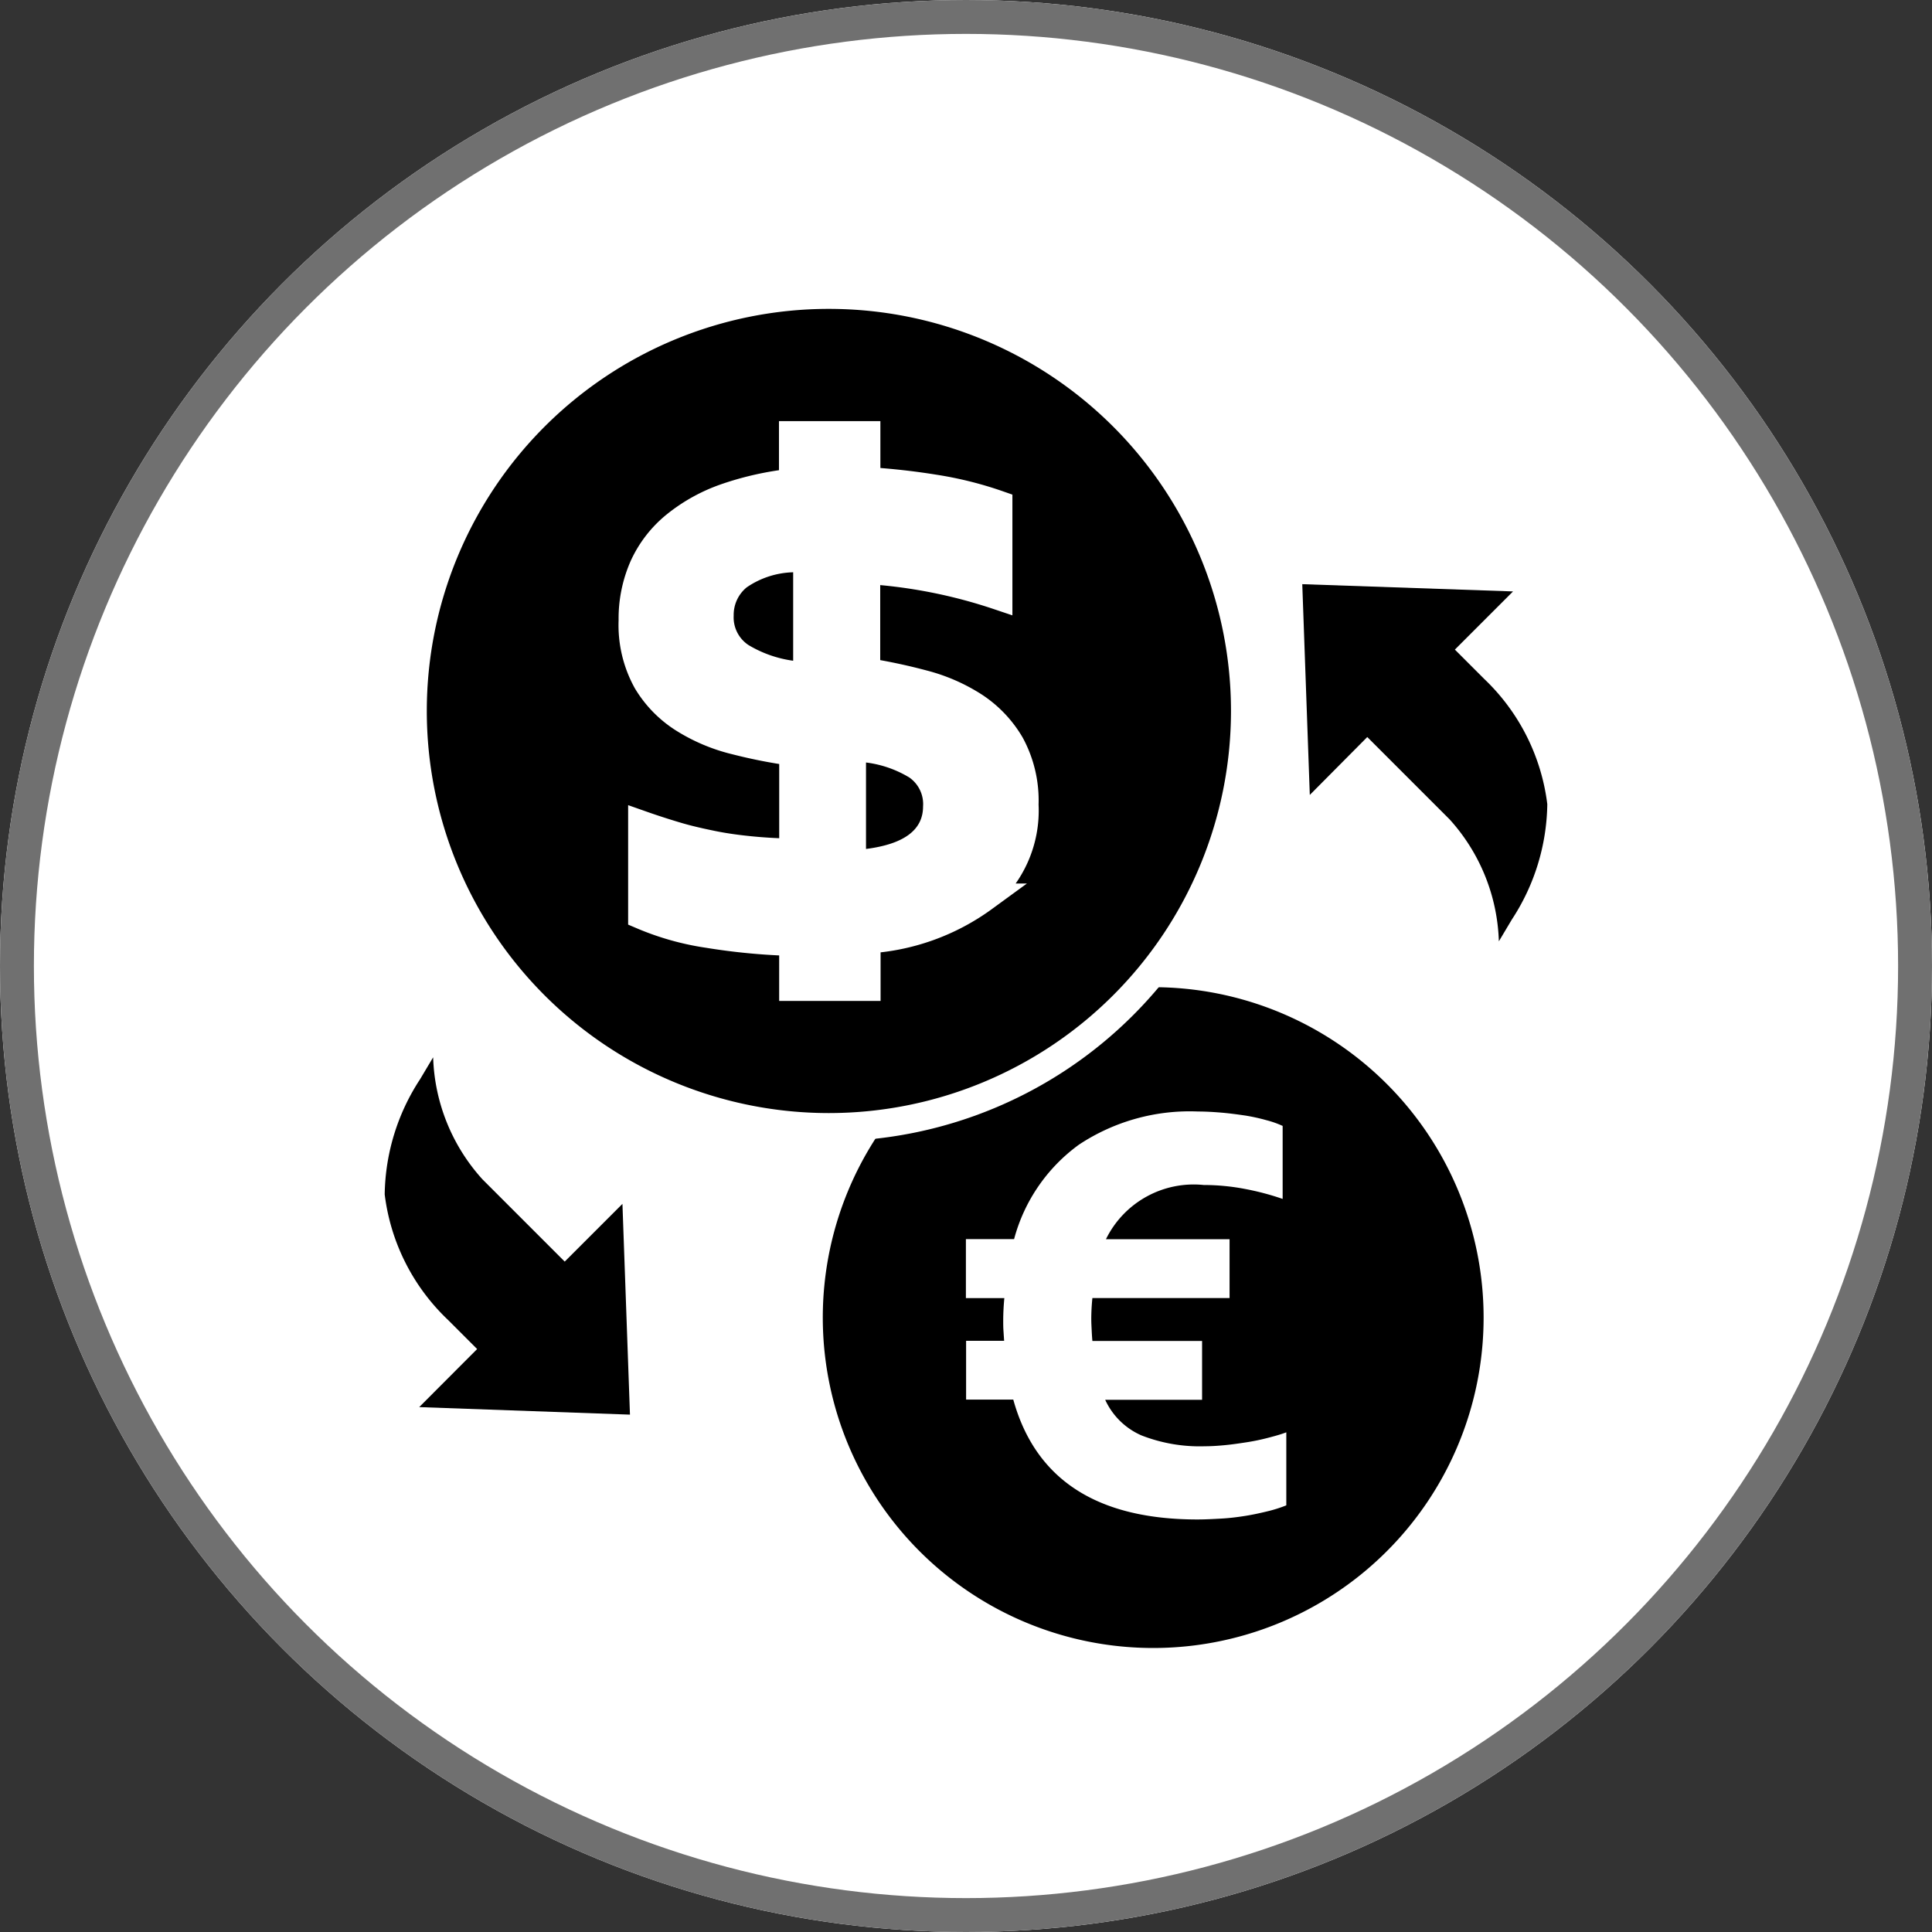 <svg xmlns="http://www.w3.org/2000/svg" width="57" height="57" viewBox="0 0 57 57">
  <rect x="0" y="0" width="57" height="57" fill="#333333" stroke="none"/>
  <g id="Forex" transform="translate(-0.184)">
    <g id="Ellipse_2" data-name="Ellipse 2" transform="translate(0.184)" fill="#fff" stroke="#707070" stroke-width="1">
      <circle cx="28.5" cy="28.5" r="28.5" stroke="none"/>
      <circle cx="28.5" cy="28.5" r="28" fill="none"/>
    </g>
    <g id="foreign-currency-exchange-svgrepo-com" transform="translate(6.664 8.696)">
      <g id="Group_26" data-name="Group 26" transform="translate(4.862)">
        <path id="Path_46" data-name="Path 46" d="M45.158,16.61l2.427,2.427a5.614,5.614,0,0,1,1.455,3.6l.385-.646a6.349,6.349,0,0,0,1.044-3.4,6.133,6.133,0,0,0-1.866-3.7l-.861-.861,1.716-1.716L43.24,12.1l.222,6.218Z" transform="translate(-16.161 -3.561)"/>
        <path id="Path_47" data-name="Path 47" d="M10.181,37.913,7.754,35.486a5.614,5.614,0,0,1-1.455-3.6l-.385.646a6.349,6.349,0,0,0-1.044,3.4,6.133,6.133,0,0,0,1.866,3.7l.861.861L5.888,42.206l6.218.222-.222-6.218Z" transform="translate(-4.862 -9.388)"/>
        <path id="Path_48" data-name="Path 48" d="M19.465,12.884a.978.978,0,0,0,.437.868,3.475,3.475,0,0,0,1.318.463v-2.61a2.538,2.538,0,0,0-1.37.444A1.048,1.048,0,0,0,19.465,12.884Z" transform="translate(-9.161 -3.417)"/>
        <path id="Path_49" data-name="Path 49" d="M26.277,20A3.241,3.241,0,0,0,25,19.558v2.551q1.683-.215,1.683-1.253A.957.957,0,0,0,26.277,20Z" transform="translate(-10.792 -5.758)"/>
        <path id="Path_50" data-name="Path 50" d="M32.94,28.953A9.748,9.748,0,1,0,42.688,38.7,9.749,9.749,0,0,0,32.94,28.953ZM36.868,44.24a3.989,3.989,0,0,1-.555.176c-.215.052-.431.1-.666.137s-.463.065-.7.078-.47.026-.7.026q-4.453,0-5.435-3.536H27.42V39.386h1.122c-.007-.1-.013-.2-.02-.3s-.007-.2-.007-.294c0-.228.013-.45.033-.666H27.414V36.385h1.422A5.052,5.052,0,0,1,30.748,33.6a5.913,5.913,0,0,1,3.517-.979c.215,0,.444.013.685.033s.47.052.7.085a5.55,5.55,0,0,1,.626.137,2.894,2.894,0,0,1,.483.17V35.2a7.806,7.806,0,0,0-1.109-.294,6.492,6.492,0,0,0-1.22-.117,2.882,2.882,0,0,0-2.884,1.6h3.647v1.736H31.146a6.109,6.109,0,0,0-.033.613c0,.117.007.235.013.359s.013.222.02.294h3.236v1.736H31.524a2.1,2.1,0,0,0,1.07,1.05,4.727,4.727,0,0,0,1.879.32c.183,0,.378-.013.587-.033s.424-.052.639-.085a6.255,6.255,0,0,0,.626-.13c.2-.052.378-.1.542-.163V44.24Z" transform="translate(-10.259 -8.524)"/>
        <path id="Path_51" data-name="Path 51" d="M30.6,12.279A12.279,12.279,0,1,0,18.318,24.559,12.283,12.283,0,0,0,30.6,12.279Zm-7.712,5.507a6.462,6.462,0,0,1-3.458,1.233v1.4h-2.16V19.091a18.574,18.574,0,0,1-2.505-.235,7.894,7.894,0,0,1-1.951-.548V15.646c.352.124.7.235,1.031.333s.679.176,1.031.248.724.124,1.116.163.816.065,1.279.072V13.486a14.984,14.984,0,0,1-1.7-.333,5.152,5.152,0,0,1-1.514-.633,3.321,3.321,0,0,1-1.1-1.116,3.413,3.413,0,0,1-.424-1.794,3.782,3.782,0,0,1,.326-1.6,3.368,3.368,0,0,1,.94-1.207,4.936,4.936,0,0,1,1.488-.822,8.917,8.917,0,0,1,1.977-.437v-1.4h2.16V5.5a20.033,20.033,0,0,1,2.016.222,10.688,10.688,0,0,1,1.879.47V8.88a15.175,15.175,0,0,0-3.9-.763v3.014a16.55,16.55,0,0,1,1.69.359,5.164,5.164,0,0,1,1.494.652,3.389,3.389,0,0,1,1.07,1.122,3.459,3.459,0,0,1,.418,1.781A3.325,3.325,0,0,1,22.885,17.786Z" transform="translate(-5.208)" stroke="#fff" stroke-miterlimit="10" stroke-width="0.832"/>
      </g>
    </g>
  </g>
</svg>
